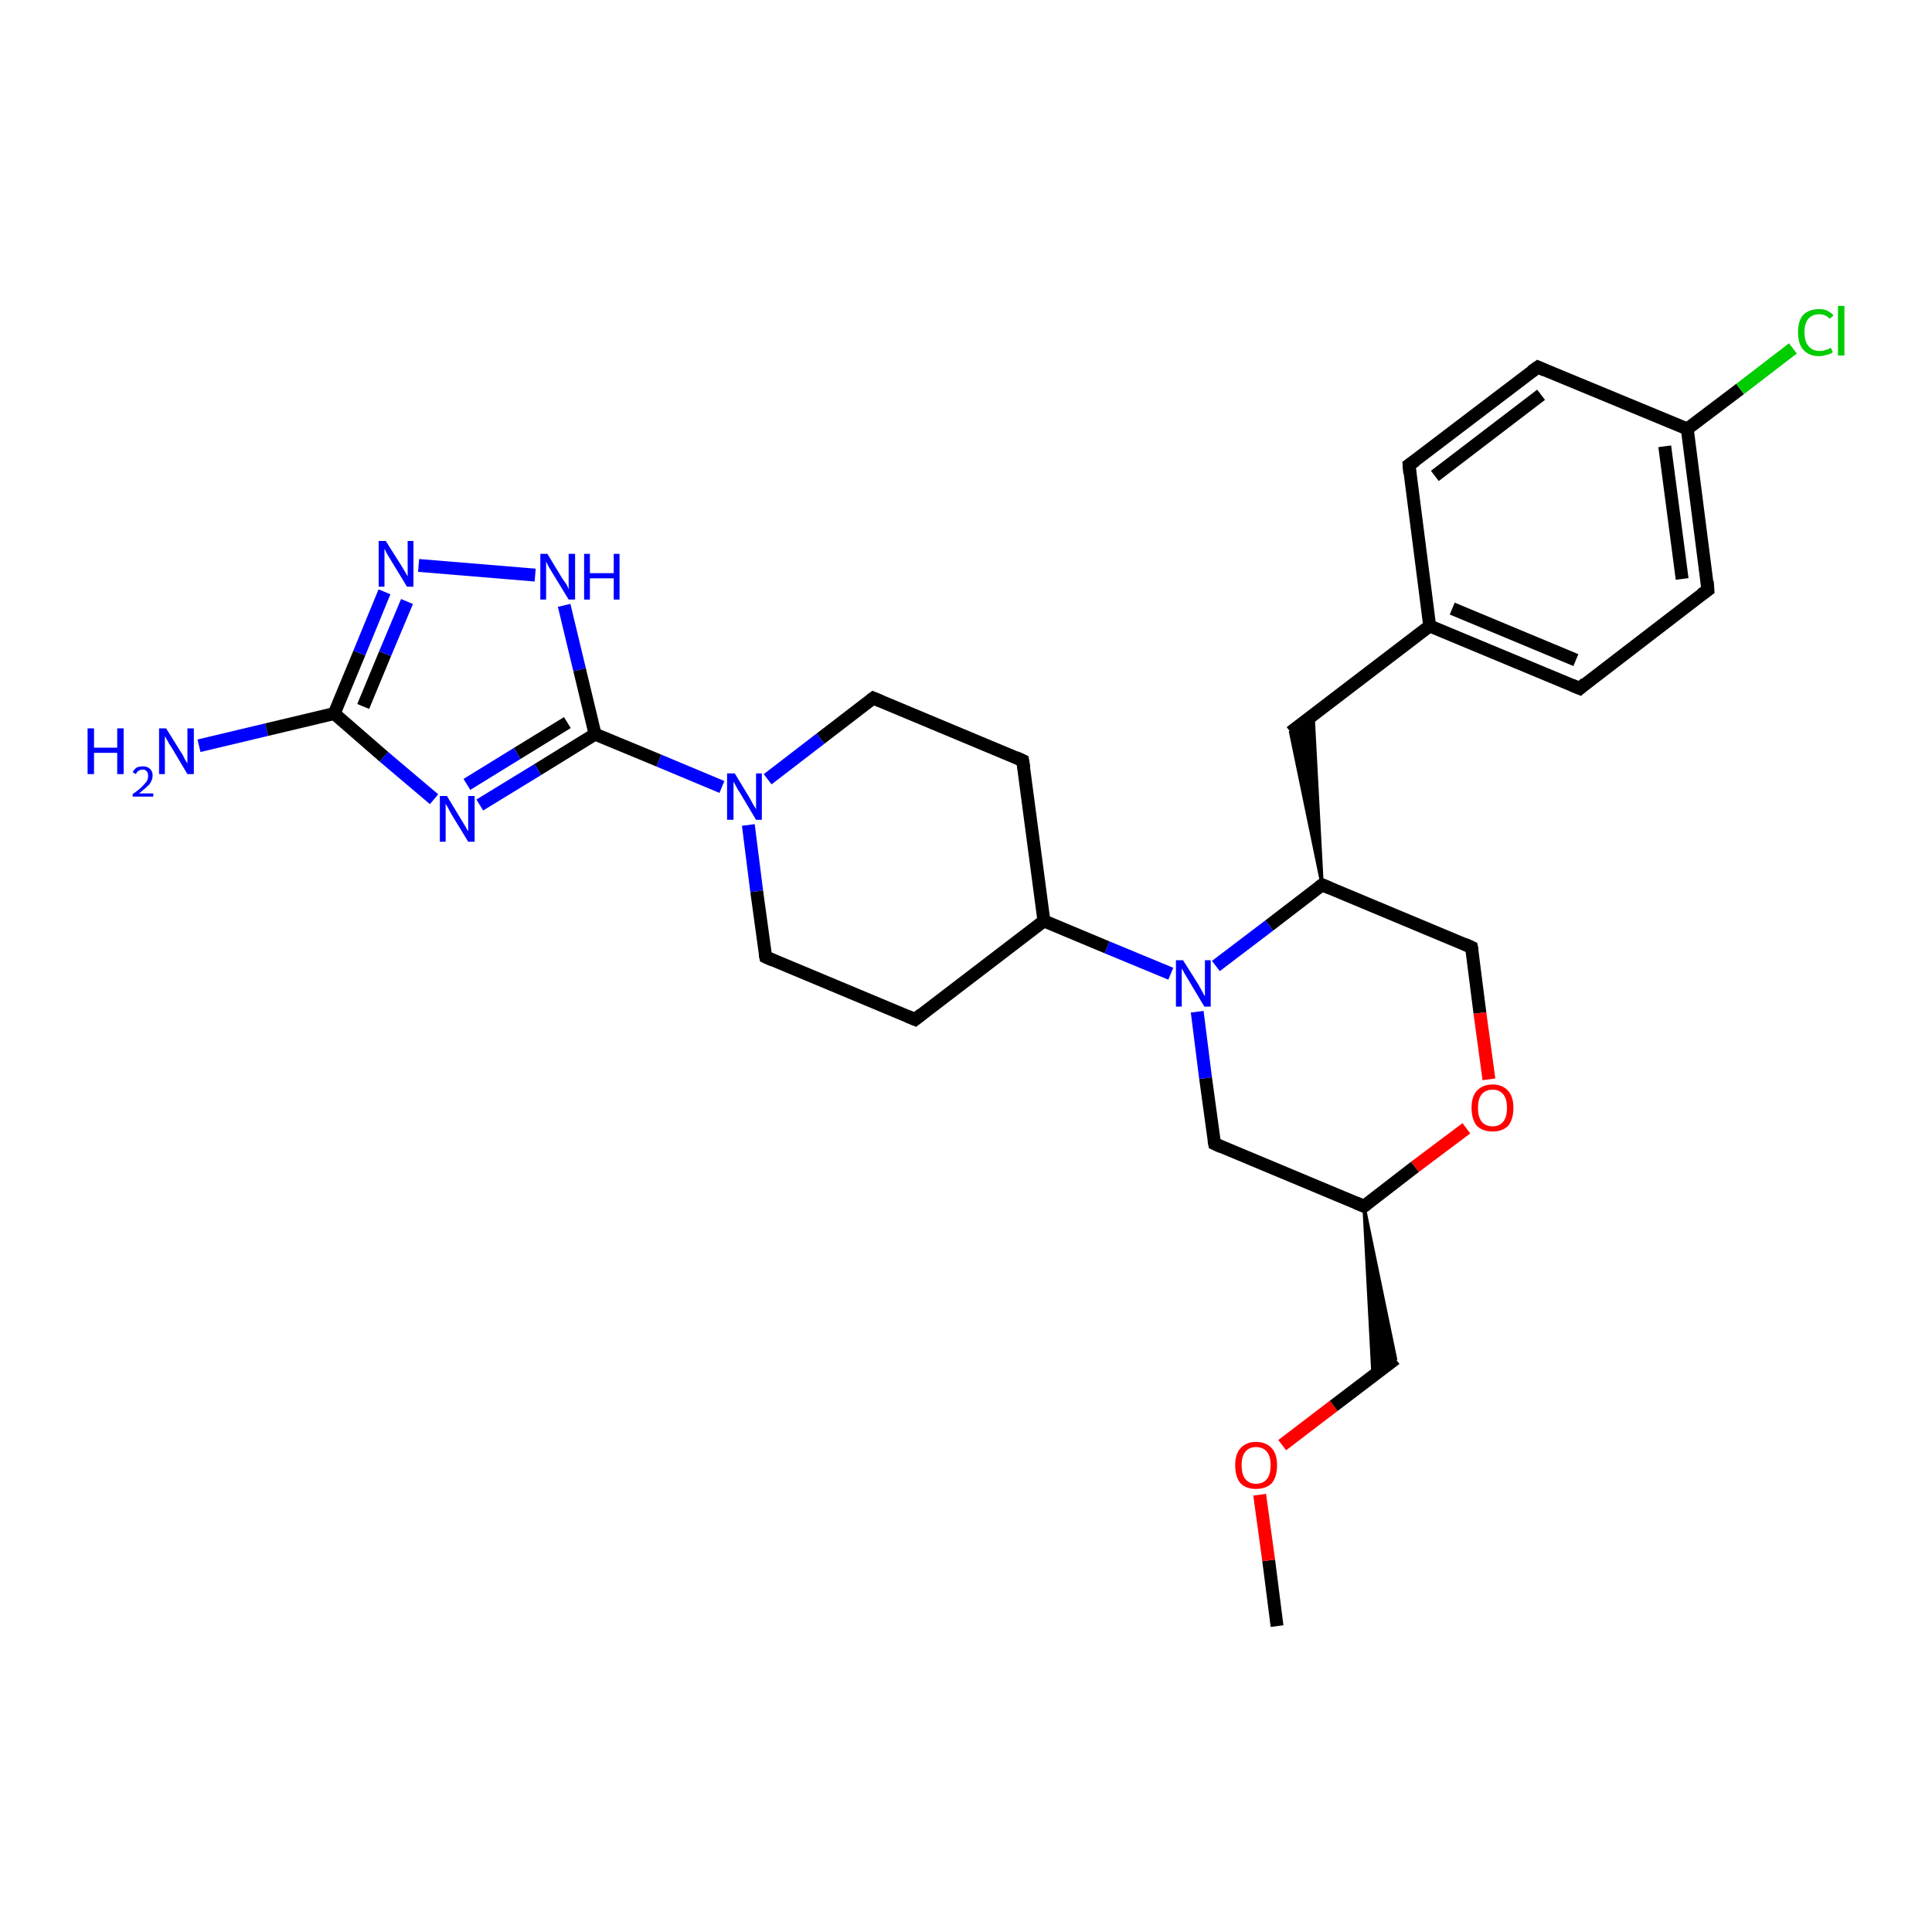 <?xml version='1.0' encoding='iso-8859-1'?>
<svg version='1.1' baseProfile='full'
              xmlns='http://www.w3.org/2000/svg'
                      xmlns:rdkit='http://www.rdkit.org/xml'
                      xmlns:xlink='http://www.w3.org/1999/xlink'
                  xml:space='preserve'
width='300px' height='300px' viewBox='0 0 300 300'>
<!-- END OF HEADER -->
<rect style='opacity:1.0;fill:#FFFFFF;stroke:none' width='300.0' height='300.0' x='0.0' y='0.0'> </rect>
<path class='bond-0 atom-0 atom-1' d='M 198.3,252.5 L 197.0,242.3' style='fill:none;fill-rule:evenodd;stroke:#000000;stroke-width:2.0px;stroke-linecap:butt;stroke-linejoin:miter;stroke-opacity:1' />
<path class='bond-0 atom-0 atom-1' d='M 197.0,242.3 L 195.6,232.1' style='fill:none;fill-rule:evenodd;stroke:#FF0000;stroke-width:2.0px;stroke-linecap:butt;stroke-linejoin:miter;stroke-opacity:1' />
<path class='bond-1 atom-1 atom-2' d='M 199.1,224.4 L 207.1,218.3' style='fill:none;fill-rule:evenodd;stroke:#FF0000;stroke-width:2.0px;stroke-linecap:butt;stroke-linejoin:miter;stroke-opacity:1' />
<path class='bond-1 atom-1 atom-2' d='M 207.1,218.3 L 216.7,211.0' style='fill:none;fill-rule:evenodd;stroke:#000000;stroke-width:2.0px;stroke-linecap:butt;stroke-linejoin:miter;stroke-opacity:1' />
<path class='bond-2 atom-3 atom-2' d='M 211.8,187.3 L 216.7,211.0 L 213.2,213.6 Z' style='fill:#000000;fill-rule:evenodd;fill-opacity:1;stroke:#000000;stroke-width:0.5px;stroke-linecap:butt;stroke-linejoin:miter;stroke-opacity:1;' />
<path class='bond-3 atom-3 atom-4' d='M 211.8,187.3 L 188.6,177.6' style='fill:none;fill-rule:evenodd;stroke:#000000;stroke-width:2.0px;stroke-linecap:butt;stroke-linejoin:miter;stroke-opacity:1' />
<path class='bond-4 atom-4 atom-5' d='M 188.6,177.6 L 187.2,167.4' style='fill:none;fill-rule:evenodd;stroke:#000000;stroke-width:2.0px;stroke-linecap:butt;stroke-linejoin:miter;stroke-opacity:1' />
<path class='bond-4 atom-4 atom-5' d='M 187.2,167.4 L 185.9,157.1' style='fill:none;fill-rule:evenodd;stroke:#0000FF;stroke-width:2.0px;stroke-linecap:butt;stroke-linejoin:miter;stroke-opacity:1' />
<path class='bond-5 atom-5 atom-6' d='M 181.8,151.2 L 171.9,147.1' style='fill:none;fill-rule:evenodd;stroke:#0000FF;stroke-width:2.0px;stroke-linecap:butt;stroke-linejoin:miter;stroke-opacity:1' />
<path class='bond-5 atom-5 atom-6' d='M 171.9,147.1 L 162.1,143.0' style='fill:none;fill-rule:evenodd;stroke:#000000;stroke-width:2.0px;stroke-linecap:butt;stroke-linejoin:miter;stroke-opacity:1' />
<path class='bond-6 atom-6 atom-7' d='M 162.1,143.0 L 158.8,118.1' style='fill:none;fill-rule:evenodd;stroke:#000000;stroke-width:2.0px;stroke-linecap:butt;stroke-linejoin:miter;stroke-opacity:1' />
<path class='bond-7 atom-7 atom-8' d='M 158.8,118.1 L 135.6,108.4' style='fill:none;fill-rule:evenodd;stroke:#000000;stroke-width:2.0px;stroke-linecap:butt;stroke-linejoin:miter;stroke-opacity:1' />
<path class='bond-8 atom-8 atom-9' d='M 135.6,108.4 L 127.4,114.7' style='fill:none;fill-rule:evenodd;stroke:#000000;stroke-width:2.0px;stroke-linecap:butt;stroke-linejoin:miter;stroke-opacity:1' />
<path class='bond-8 atom-8 atom-9' d='M 127.4,114.7 L 119.2,121.0' style='fill:none;fill-rule:evenodd;stroke:#0000FF;stroke-width:2.0px;stroke-linecap:butt;stroke-linejoin:miter;stroke-opacity:1' />
<path class='bond-9 atom-9 atom-10' d='M 112.1,122.2 L 102.3,118.1' style='fill:none;fill-rule:evenodd;stroke:#0000FF;stroke-width:2.0px;stroke-linecap:butt;stroke-linejoin:miter;stroke-opacity:1' />
<path class='bond-9 atom-9 atom-10' d='M 102.3,118.1 L 92.4,114.0' style='fill:none;fill-rule:evenodd;stroke:#000000;stroke-width:2.0px;stroke-linecap:butt;stroke-linejoin:miter;stroke-opacity:1' />
<path class='bond-10 atom-10 atom-11' d='M 92.4,114.0 L 83.5,119.5' style='fill:none;fill-rule:evenodd;stroke:#000000;stroke-width:2.0px;stroke-linecap:butt;stroke-linejoin:miter;stroke-opacity:1' />
<path class='bond-10 atom-10 atom-11' d='M 83.5,119.5 L 74.5,125.0' style='fill:none;fill-rule:evenodd;stroke:#0000FF;stroke-width:2.0px;stroke-linecap:butt;stroke-linejoin:miter;stroke-opacity:1' />
<path class='bond-10 atom-10 atom-11' d='M 88.1,112.2 L 80.3,117.0' style='fill:none;fill-rule:evenodd;stroke:#000000;stroke-width:2.0px;stroke-linecap:butt;stroke-linejoin:miter;stroke-opacity:1' />
<path class='bond-10 atom-10 atom-11' d='M 80.3,117.0 L 72.5,121.8' style='fill:none;fill-rule:evenodd;stroke:#0000FF;stroke-width:2.0px;stroke-linecap:butt;stroke-linejoin:miter;stroke-opacity:1' />
<path class='bond-11 atom-11 atom-12' d='M 67.4,124.1 L 59.6,117.5' style='fill:none;fill-rule:evenodd;stroke:#0000FF;stroke-width:2.0px;stroke-linecap:butt;stroke-linejoin:miter;stroke-opacity:1' />
<path class='bond-11 atom-11 atom-12' d='M 59.6,117.5 L 51.9,110.8' style='fill:none;fill-rule:evenodd;stroke:#000000;stroke-width:2.0px;stroke-linecap:butt;stroke-linejoin:miter;stroke-opacity:1' />
<path class='bond-12 atom-12 atom-13' d='M 51.9,110.8 L 41.4,113.3' style='fill:none;fill-rule:evenodd;stroke:#000000;stroke-width:2.0px;stroke-linecap:butt;stroke-linejoin:miter;stroke-opacity:1' />
<path class='bond-12 atom-12 atom-13' d='M 41.4,113.3 L 30.9,115.8' style='fill:none;fill-rule:evenodd;stroke:#0000FF;stroke-width:2.0px;stroke-linecap:butt;stroke-linejoin:miter;stroke-opacity:1' />
<path class='bond-13 atom-12 atom-14' d='M 51.9,110.8 L 55.8,101.4' style='fill:none;fill-rule:evenodd;stroke:#000000;stroke-width:2.0px;stroke-linecap:butt;stroke-linejoin:miter;stroke-opacity:1' />
<path class='bond-13 atom-12 atom-14' d='M 55.8,101.4 L 59.7,91.9' style='fill:none;fill-rule:evenodd;stroke:#0000FF;stroke-width:2.0px;stroke-linecap:butt;stroke-linejoin:miter;stroke-opacity:1' />
<path class='bond-13 atom-12 atom-14' d='M 56.4,109.7 L 59.8,101.5' style='fill:none;fill-rule:evenodd;stroke:#000000;stroke-width:2.0px;stroke-linecap:butt;stroke-linejoin:miter;stroke-opacity:1' />
<path class='bond-13 atom-12 atom-14' d='M 59.8,101.5 L 63.2,93.4' style='fill:none;fill-rule:evenodd;stroke:#0000FF;stroke-width:2.0px;stroke-linecap:butt;stroke-linejoin:miter;stroke-opacity:1' />
<path class='bond-14 atom-14 atom-15' d='M 65.0,87.8 L 83.1,89.3' style='fill:none;fill-rule:evenodd;stroke:#0000FF;stroke-width:2.0px;stroke-linecap:butt;stroke-linejoin:miter;stroke-opacity:1' />
<path class='bond-15 atom-9 atom-16' d='M 116.2,128.1 L 117.5,138.4' style='fill:none;fill-rule:evenodd;stroke:#0000FF;stroke-width:2.0px;stroke-linecap:butt;stroke-linejoin:miter;stroke-opacity:1' />
<path class='bond-15 atom-9 atom-16' d='M 117.5,138.4 L 118.9,148.6' style='fill:none;fill-rule:evenodd;stroke:#000000;stroke-width:2.0px;stroke-linecap:butt;stroke-linejoin:miter;stroke-opacity:1' />
<path class='bond-16 atom-16 atom-17' d='M 118.9,148.6 L 142.1,158.3' style='fill:none;fill-rule:evenodd;stroke:#000000;stroke-width:2.0px;stroke-linecap:butt;stroke-linejoin:miter;stroke-opacity:1' />
<path class='bond-17 atom-5 atom-18' d='M 188.8,150.0 L 197.1,143.7' style='fill:none;fill-rule:evenodd;stroke:#0000FF;stroke-width:2.0px;stroke-linecap:butt;stroke-linejoin:miter;stroke-opacity:1' />
<path class='bond-17 atom-5 atom-18' d='M 197.1,143.7 L 205.3,137.4' style='fill:none;fill-rule:evenodd;stroke:#000000;stroke-width:2.0px;stroke-linecap:butt;stroke-linejoin:miter;stroke-opacity:1' />
<path class='bond-18 atom-18 atom-19' d='M 205.3,137.4 L 200.4,113.7 L 203.9,111.1 Z' style='fill:#000000;fill-rule:evenodd;fill-opacity:1;stroke:#000000;stroke-width:0.5px;stroke-linecap:butt;stroke-linejoin:miter;stroke-opacity:1;' />
<path class='bond-19 atom-19 atom-20' d='M 200.4,113.7 L 222.0,97.2' style='fill:none;fill-rule:evenodd;stroke:#000000;stroke-width:2.0px;stroke-linecap:butt;stroke-linejoin:miter;stroke-opacity:1' />
<path class='bond-20 atom-20 atom-21' d='M 222.0,97.2 L 245.3,106.9' style='fill:none;fill-rule:evenodd;stroke:#000000;stroke-width:2.0px;stroke-linecap:butt;stroke-linejoin:miter;stroke-opacity:1' />
<path class='bond-20 atom-20 atom-21' d='M 225.5,94.5 L 244.7,102.5' style='fill:none;fill-rule:evenodd;stroke:#000000;stroke-width:2.0px;stroke-linecap:butt;stroke-linejoin:miter;stroke-opacity:1' />
<path class='bond-21 atom-21 atom-22' d='M 245.3,106.9 L 265.2,91.6' style='fill:none;fill-rule:evenodd;stroke:#000000;stroke-width:2.0px;stroke-linecap:butt;stroke-linejoin:miter;stroke-opacity:1' />
<path class='bond-22 atom-22 atom-23' d='M 265.2,91.6 L 262.0,66.6' style='fill:none;fill-rule:evenodd;stroke:#000000;stroke-width:2.0px;stroke-linecap:butt;stroke-linejoin:miter;stroke-opacity:1' />
<path class='bond-22 atom-22 atom-23' d='M 261.2,89.9 L 258.5,69.3' style='fill:none;fill-rule:evenodd;stroke:#000000;stroke-width:2.0px;stroke-linecap:butt;stroke-linejoin:miter;stroke-opacity:1' />
<path class='bond-23 atom-23 atom-24' d='M 262.0,66.6 L 270.2,60.4' style='fill:none;fill-rule:evenodd;stroke:#000000;stroke-width:2.0px;stroke-linecap:butt;stroke-linejoin:miter;stroke-opacity:1' />
<path class='bond-23 atom-23 atom-24' d='M 270.2,60.4 L 278.4,54.1' style='fill:none;fill-rule:evenodd;stroke:#00CC00;stroke-width:2.0px;stroke-linecap:butt;stroke-linejoin:miter;stroke-opacity:1' />
<path class='bond-24 atom-23 atom-25' d='M 262.0,66.6 L 238.8,57.0' style='fill:none;fill-rule:evenodd;stroke:#000000;stroke-width:2.0px;stroke-linecap:butt;stroke-linejoin:miter;stroke-opacity:1' />
<path class='bond-25 atom-25 atom-26' d='M 238.8,57.0 L 218.8,72.2' style='fill:none;fill-rule:evenodd;stroke:#000000;stroke-width:2.0px;stroke-linecap:butt;stroke-linejoin:miter;stroke-opacity:1' />
<path class='bond-25 atom-25 atom-26' d='M 239.3,61.3 L 222.8,73.9' style='fill:none;fill-rule:evenodd;stroke:#000000;stroke-width:2.0px;stroke-linecap:butt;stroke-linejoin:miter;stroke-opacity:1' />
<path class='bond-26 atom-18 atom-27' d='M 205.3,137.4 L 228.5,147.1' style='fill:none;fill-rule:evenodd;stroke:#000000;stroke-width:2.0px;stroke-linecap:butt;stroke-linejoin:miter;stroke-opacity:1' />
<path class='bond-27 atom-27 atom-28' d='M 228.5,147.1 L 229.8,157.3' style='fill:none;fill-rule:evenodd;stroke:#000000;stroke-width:2.0px;stroke-linecap:butt;stroke-linejoin:miter;stroke-opacity:1' />
<path class='bond-27 atom-27 atom-28' d='M 229.8,157.3 L 231.2,167.6' style='fill:none;fill-rule:evenodd;stroke:#FF0000;stroke-width:2.0px;stroke-linecap:butt;stroke-linejoin:miter;stroke-opacity:1' />
<path class='bond-28 atom-28 atom-3' d='M 227.7,175.2 L 219.7,181.2' style='fill:none;fill-rule:evenodd;stroke:#FF0000;stroke-width:2.0px;stroke-linecap:butt;stroke-linejoin:miter;stroke-opacity:1' />
<path class='bond-28 atom-28 atom-3' d='M 219.7,181.2 L 211.8,187.3' style='fill:none;fill-rule:evenodd;stroke:#000000;stroke-width:2.0px;stroke-linecap:butt;stroke-linejoin:miter;stroke-opacity:1' />
<path class='bond-29 atom-17 atom-6' d='M 142.1,158.3 L 162.1,143.0' style='fill:none;fill-rule:evenodd;stroke:#000000;stroke-width:2.0px;stroke-linecap:butt;stroke-linejoin:miter;stroke-opacity:1' />
<path class='bond-30 atom-26 atom-20' d='M 218.8,72.2 L 222.0,97.2' style='fill:none;fill-rule:evenodd;stroke:#000000;stroke-width:2.0px;stroke-linecap:butt;stroke-linejoin:miter;stroke-opacity:1' />
<path class='bond-31 atom-15 atom-10' d='M 87.6,94.0 L 90.0,104.0' style='fill:none;fill-rule:evenodd;stroke:#0000FF;stroke-width:2.0px;stroke-linecap:butt;stroke-linejoin:miter;stroke-opacity:1' />
<path class='bond-31 atom-15 atom-10' d='M 90.0,104.0 L 92.4,114.0' style='fill:none;fill-rule:evenodd;stroke:#000000;stroke-width:2.0px;stroke-linecap:butt;stroke-linejoin:miter;stroke-opacity:1' />
<path d='M 210.6,186.8 L 211.8,187.3 L 212.2,187.0' style='fill:none;stroke:#000000;stroke-width:2.0px;stroke-linecap:butt;stroke-linejoin:miter;stroke-opacity:1;' />
<path d='M 189.7,178.1 L 188.6,177.6 L 188.5,177.1' style='fill:none;stroke:#000000;stroke-width:2.0px;stroke-linecap:butt;stroke-linejoin:miter;stroke-opacity:1;' />
<path d='M 159.0,119.3 L 158.8,118.1 L 157.7,117.6' style='fill:none;stroke:#000000;stroke-width:2.0px;stroke-linecap:butt;stroke-linejoin:miter;stroke-opacity:1;' />
<path d='M 136.8,108.9 L 135.6,108.4 L 135.2,108.7' style='fill:none;stroke:#000000;stroke-width:2.0px;stroke-linecap:butt;stroke-linejoin:miter;stroke-opacity:1;' />
<path d='M 118.8,148.1 L 118.9,148.6 L 120.0,149.1' style='fill:none;stroke:#000000;stroke-width:2.0px;stroke-linecap:butt;stroke-linejoin:miter;stroke-opacity:1;' />
<path d='M 140.9,157.8 L 142.1,158.3 L 143.1,157.5' style='fill:none;stroke:#000000;stroke-width:2.0px;stroke-linecap:butt;stroke-linejoin:miter;stroke-opacity:1;' />
<path d='M 204.9,137.7 L 205.3,137.4 L 206.5,137.9' style='fill:none;stroke:#000000;stroke-width:2.0px;stroke-linecap:butt;stroke-linejoin:miter;stroke-opacity:1;' />
<path d='M 244.1,106.4 L 245.3,106.9 L 246.2,106.1' style='fill:none;stroke:#000000;stroke-width:2.0px;stroke-linecap:butt;stroke-linejoin:miter;stroke-opacity:1;' />
<path d='M 264.2,92.3 L 265.2,91.6 L 265.1,90.3' style='fill:none;stroke:#000000;stroke-width:2.0px;stroke-linecap:butt;stroke-linejoin:miter;stroke-opacity:1;' />
<path d='M 239.9,57.5 L 238.8,57.0 L 237.8,57.7' style='fill:none;stroke:#000000;stroke-width:2.0px;stroke-linecap:butt;stroke-linejoin:miter;stroke-opacity:1;' />
<path d='M 219.8,71.5 L 218.8,72.2 L 218.9,73.5' style='fill:none;stroke:#000000;stroke-width:2.0px;stroke-linecap:butt;stroke-linejoin:miter;stroke-opacity:1;' />
<path d='M 227.4,146.6 L 228.5,147.1 L 228.6,147.6' style='fill:none;stroke:#000000;stroke-width:2.0px;stroke-linecap:butt;stroke-linejoin:miter;stroke-opacity:1;' />
<path class='atom-1' d='M 191.8 227.5
Q 191.8 225.8, 192.6 224.9
Q 193.5 223.9, 195.0 223.9
Q 196.6 223.9, 197.5 224.9
Q 198.3 225.8, 198.3 227.5
Q 198.3 229.3, 197.5 230.3
Q 196.6 231.2, 195.0 231.2
Q 193.5 231.2, 192.6 230.3
Q 191.8 229.3, 191.8 227.5
M 195.0 230.4
Q 196.1 230.4, 196.7 229.7
Q 197.3 229.0, 197.3 227.5
Q 197.3 226.1, 196.7 225.4
Q 196.1 224.7, 195.0 224.7
Q 194.0 224.7, 193.4 225.4
Q 192.8 226.1, 192.8 227.5
Q 192.8 229.0, 193.4 229.7
Q 194.0 230.4, 195.0 230.4
' fill='#FF0000'/>
<path class='atom-5' d='M 183.7 149.1
L 186.1 152.9
Q 186.3 153.3, 186.7 154.0
Q 187.0 154.6, 187.1 154.7
L 187.1 149.1
L 188.0 149.1
L 188.0 156.3
L 187.0 156.3
L 184.5 152.1
Q 184.2 151.6, 183.9 151.1
Q 183.6 150.5, 183.5 150.4
L 183.5 156.3
L 182.6 156.3
L 182.6 149.1
L 183.7 149.1
' fill='#0000FF'/>
<path class='atom-9' d='M 114.1 120.1
L 116.4 123.9
Q 116.6 124.3, 117.0 125.0
Q 117.4 125.6, 117.4 125.7
L 117.4 120.1
L 118.3 120.1
L 118.3 127.3
L 117.4 127.3
L 114.9 123.1
Q 114.6 122.7, 114.3 122.1
Q 114.0 121.5, 113.9 121.4
L 113.9 127.3
L 112.9 127.3
L 112.9 120.1
L 114.1 120.1
' fill='#0000FF'/>
<path class='atom-11' d='M 69.4 123.6
L 71.7 127.4
Q 71.9 127.7, 72.3 128.4
Q 72.7 129.1, 72.7 129.1
L 72.7 123.6
L 73.7 123.6
L 73.7 130.7
L 72.7 130.7
L 70.2 126.6
Q 69.9 126.1, 69.6 125.5
Q 69.3 125.0, 69.2 124.8
L 69.2 130.7
L 68.3 130.7
L 68.3 123.6
L 69.4 123.6
' fill='#0000FF'/>
<path class='atom-13' d='M 13.6 113.1
L 14.6 113.1
L 14.6 116.1
L 18.2 116.1
L 18.2 113.1
L 19.2 113.1
L 19.2 120.2
L 18.2 120.2
L 18.2 116.9
L 14.6 116.9
L 14.6 120.2
L 13.6 120.2
L 13.6 113.1
' fill='#0000FF'/>
<path class='atom-13' d='M 20.6 119.9
Q 20.8 119.5, 21.2 119.2
Q 21.6 119.0, 22.2 119.0
Q 22.9 119.0, 23.3 119.4
Q 23.7 119.8, 23.7 120.4
Q 23.7 121.1, 23.2 121.8
Q 22.6 122.4, 21.6 123.2
L 23.8 123.2
L 23.8 123.7
L 20.6 123.7
L 20.6 123.3
Q 21.5 122.7, 22.0 122.2
Q 22.5 121.7, 22.8 121.3
Q 23.0 120.9, 23.0 120.5
Q 23.0 120.0, 22.8 119.8
Q 22.6 119.5, 22.2 119.5
Q 21.8 119.5, 21.5 119.7
Q 21.3 119.8, 21.1 120.2
L 20.6 119.9
' fill='#0000FF'/>
<path class='atom-13' d='M 25.8 113.1
L 28.1 116.8
Q 28.4 117.2, 28.7 117.9
Q 29.1 118.5, 29.1 118.6
L 29.1 113.1
L 30.1 113.1
L 30.1 120.2
L 29.1 120.2
L 26.6 116.0
Q 26.3 115.6, 26.0 115.0
Q 25.7 114.5, 25.6 114.3
L 25.6 120.2
L 24.7 120.2
L 24.7 113.1
L 25.8 113.1
' fill='#0000FF'/>
<path class='atom-14' d='M 59.9 84.0
L 62.3 87.8
Q 62.5 88.1, 62.9 88.8
Q 63.3 89.5, 63.3 89.5
L 63.3 84.0
L 64.2 84.0
L 64.2 91.1
L 63.2 91.1
L 60.7 87.0
Q 60.4 86.5, 60.1 86.0
Q 59.8 85.4, 59.7 85.2
L 59.7 91.1
L 58.8 91.1
L 58.8 84.0
L 59.9 84.0
' fill='#0000FF'/>
<path class='atom-15' d='M 85.0 86.0
L 87.3 89.8
Q 87.6 90.2, 88.0 90.8
Q 88.3 91.5, 88.3 91.5
L 88.3 86.0
L 89.3 86.0
L 89.3 93.1
L 88.3 93.1
L 85.8 89.0
Q 85.5 88.5, 85.2 88.0
Q 84.9 87.4, 84.8 87.2
L 84.8 93.1
L 83.9 93.1
L 83.9 86.0
L 85.0 86.0
' fill='#0000FF'/>
<path class='atom-15' d='M 90.7 86.0
L 91.6 86.0
L 91.6 89.0
L 95.3 89.0
L 95.3 86.0
L 96.2 86.0
L 96.2 93.1
L 95.3 93.1
L 95.3 89.8
L 91.6 89.8
L 91.6 93.1
L 90.7 93.1
L 90.7 86.0
' fill='#0000FF'/>
<path class='atom-24' d='M 279.2 51.6
Q 279.2 49.8, 280.0 48.9
Q 280.9 48.0, 282.5 48.0
Q 283.9 48.0, 284.7 49.0
L 284.1 49.5
Q 283.5 48.8, 282.5 48.8
Q 281.4 48.8, 280.8 49.5
Q 280.2 50.2, 280.2 51.6
Q 280.2 53.0, 280.8 53.7
Q 281.4 54.5, 282.6 54.5
Q 283.4 54.5, 284.3 54.0
L 284.6 54.7
Q 284.2 55.0, 283.6 55.1
Q 283.1 55.3, 282.4 55.3
Q 280.9 55.3, 280.0 54.3
Q 279.2 53.4, 279.2 51.6
' fill='#00CC00'/>
<path class='atom-24' d='M 285.4 47.5
L 286.4 47.5
L 286.4 55.2
L 285.4 55.2
L 285.4 47.5
' fill='#00CC00'/>
<path class='atom-28' d='M 228.5 172.0
Q 228.5 170.3, 229.3 169.4
Q 230.2 168.4, 231.8 168.4
Q 233.3 168.4, 234.2 169.4
Q 235.0 170.3, 235.0 172.0
Q 235.0 173.8, 234.2 174.8
Q 233.3 175.7, 231.8 175.7
Q 230.2 175.7, 229.3 174.8
Q 228.5 173.8, 228.5 172.0
M 231.8 174.9
Q 232.8 174.9, 233.4 174.2
Q 234.0 173.5, 234.0 172.0
Q 234.0 170.6, 233.4 169.9
Q 232.8 169.2, 231.8 169.2
Q 230.7 169.2, 230.1 169.9
Q 229.5 170.6, 229.5 172.0
Q 229.5 173.5, 230.1 174.2
Q 230.7 174.9, 231.8 174.9
' fill='#FF0000'/>
</svg>
